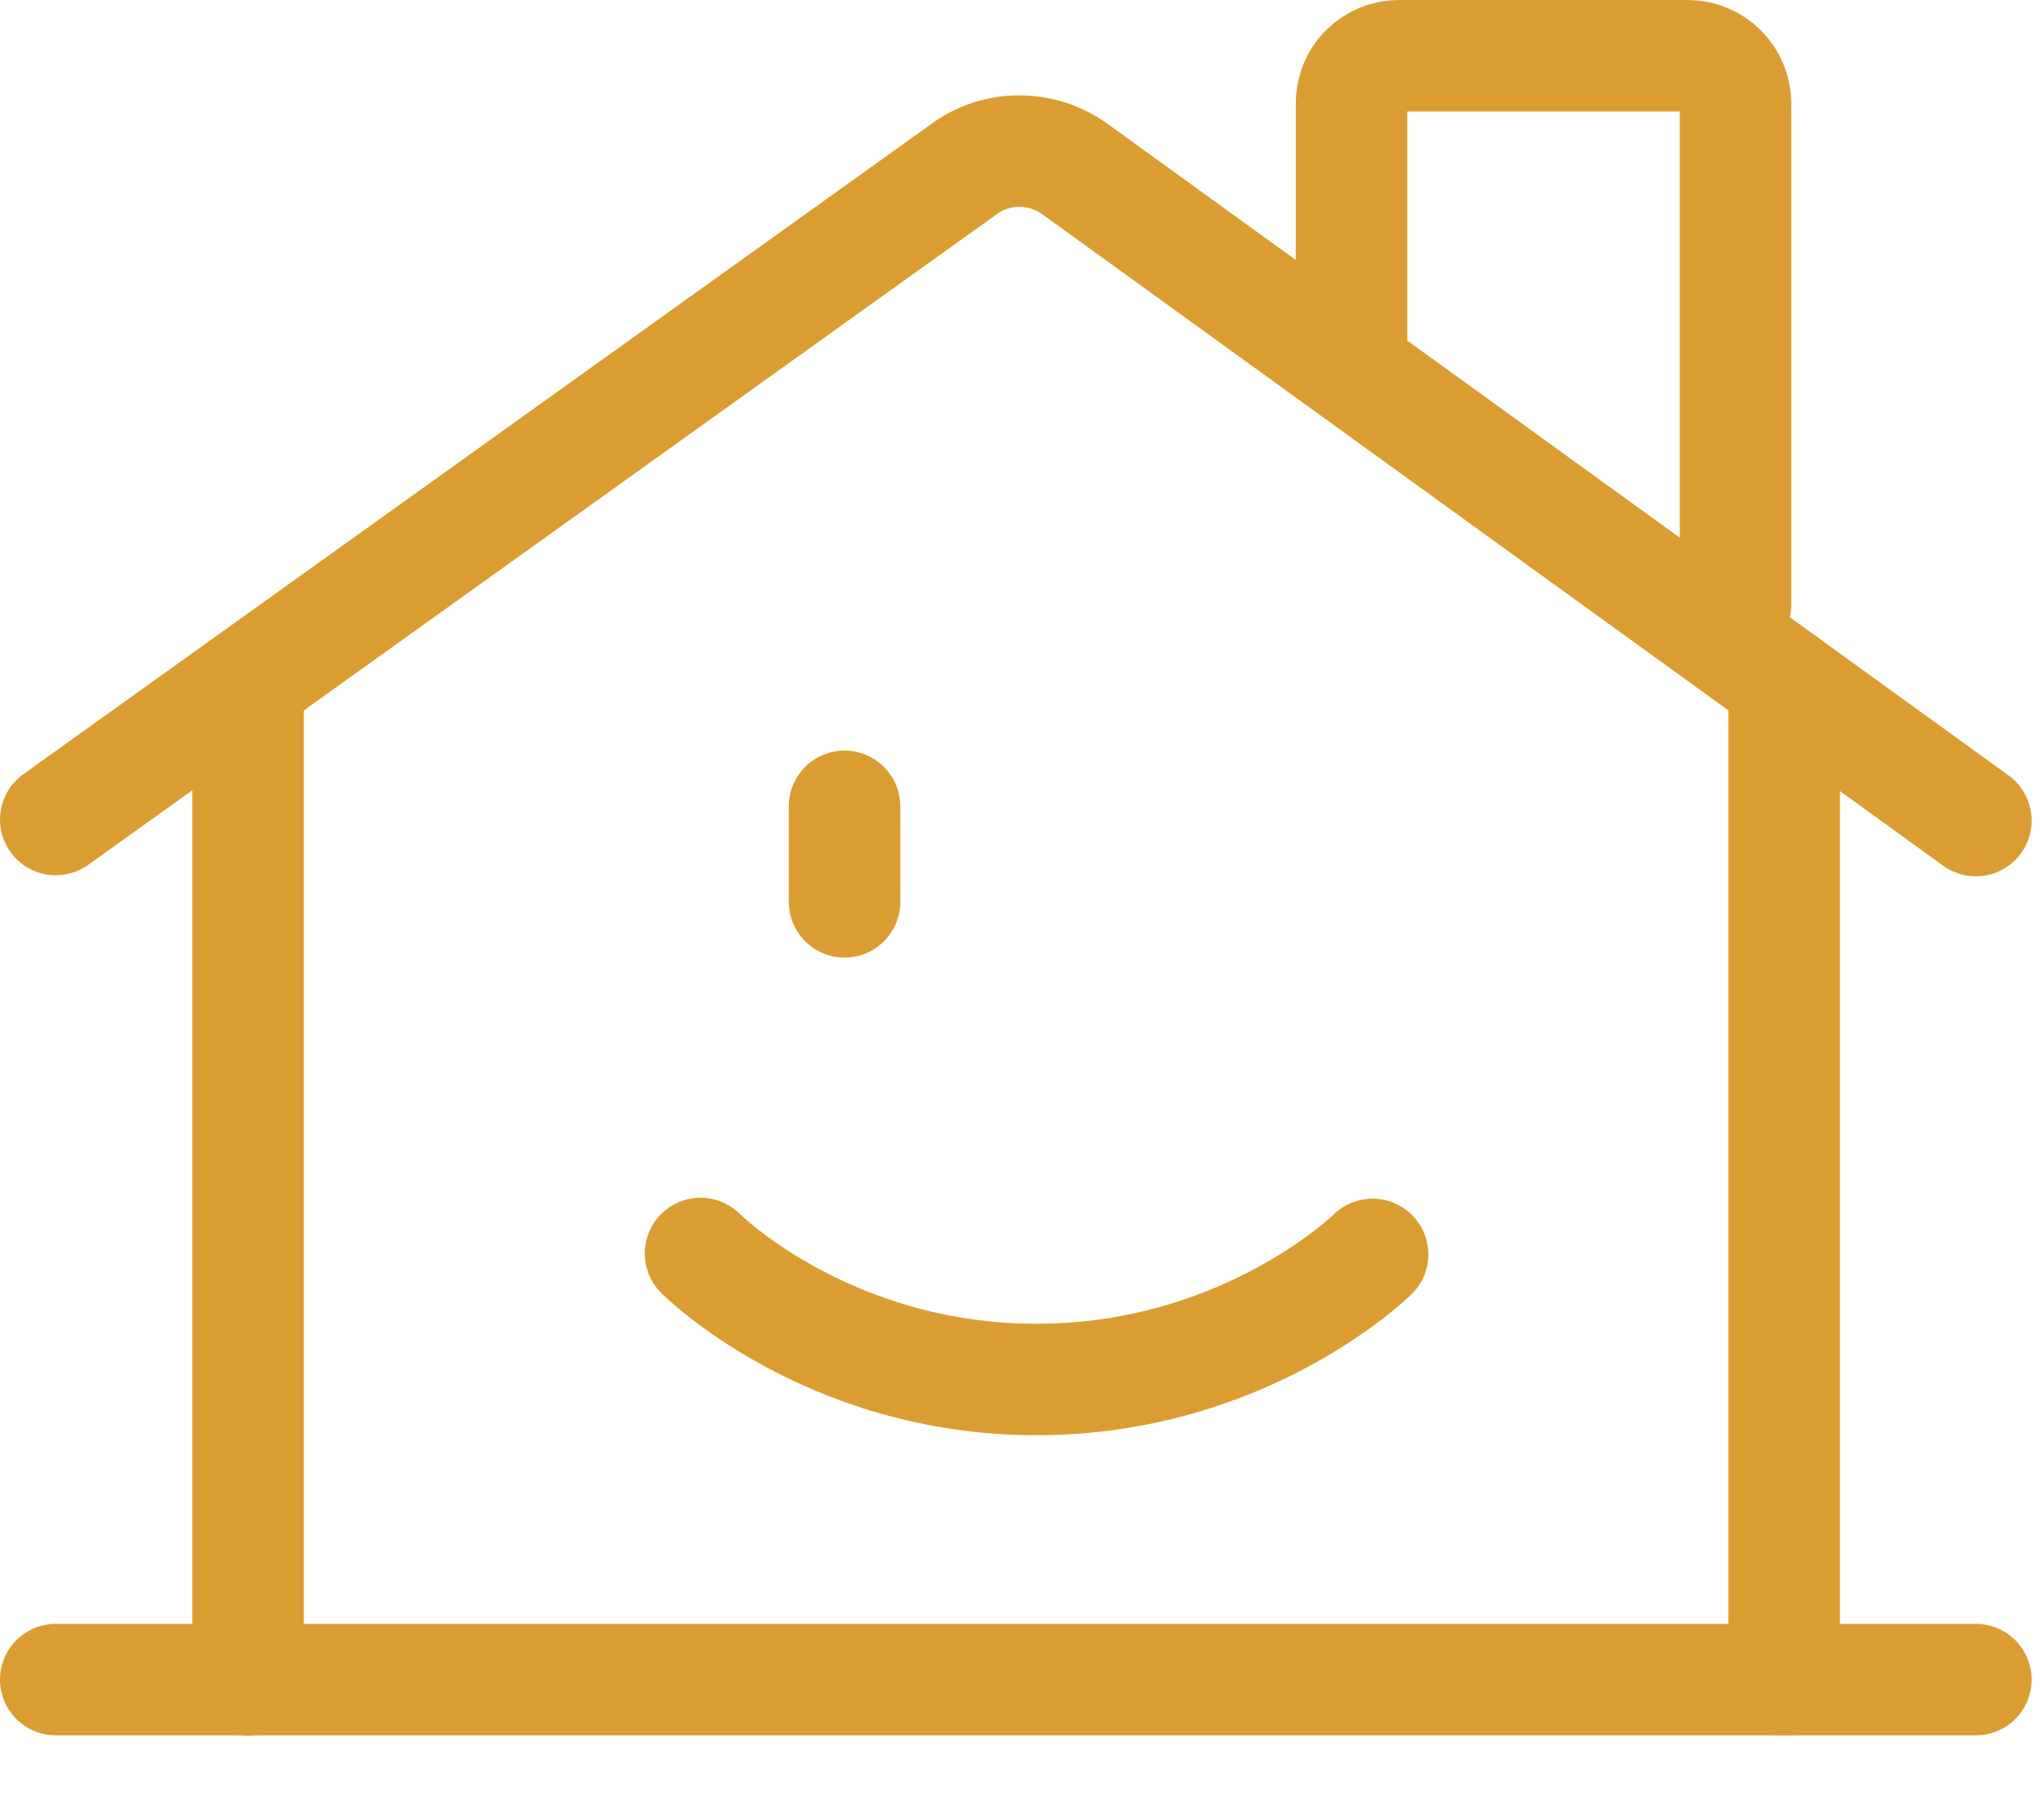 <svg width="33" height="29" viewBox="0 0 33 29" fill="none" xmlns="http://www.w3.org/2000/svg">
<g clip-path="url(#clip0_6_25)">
<path d="M13.635 13.02V14.562" stroke="#DB9D32" stroke-width="1.8" stroke-linecap="round" stroke-linejoin="round"/>
<path d="M22.16 20.255C22.16 20.255 20.114 22.275 16.735 22.275C13.34 22.275 11.31 20.24 11.31 20.24" stroke="#DB9D32" stroke-width="1.8" stroke-linecap="round" stroke-linejoin="round"/>
<path d="M28.805 11.01V27.124" stroke="#DB9D32" stroke-width="1.8" stroke-linecap="round" stroke-linejoin="round"/>
<path d="M31.9 13.25L17.369 2.74C16.826 2.34 16.082 2.34 15.551 2.74L0.9 13.233" stroke="#DB9D32" stroke-width="1.8" stroke-linecap="round" stroke-linejoin="round"/>
<path d="M28.02 9.766V1.671C28.019 1.466 27.937 1.27 27.792 1.126C27.646 0.981 27.45 0.9 27.245 0.9H22.595C22.493 0.899 22.392 0.918 22.298 0.956C22.203 0.994 22.118 1.051 22.046 1.123C21.973 1.194 21.916 1.28 21.878 1.374C21.839 1.468 21.819 1.569 21.82 1.671V5.694" stroke="#DB9D32" stroke-width="1.8" stroke-linecap="round" stroke-linejoin="round"/>
<path d="M31.9 27.121H0.9" stroke="#DB9D32" stroke-width="1.8" stroke-linecap="round" stroke-linejoin="round"/>
<path d="M4.005 11.03V27.128" stroke="#DB9D32" stroke-width="1.8" stroke-linecap="round" stroke-linejoin="round"/>
</g>
<defs>
<clipPath id="clip0_6_25">
<rect width="32.8" height="28.03" fill="white"/>
</clipPath>
</defs>
</svg>
